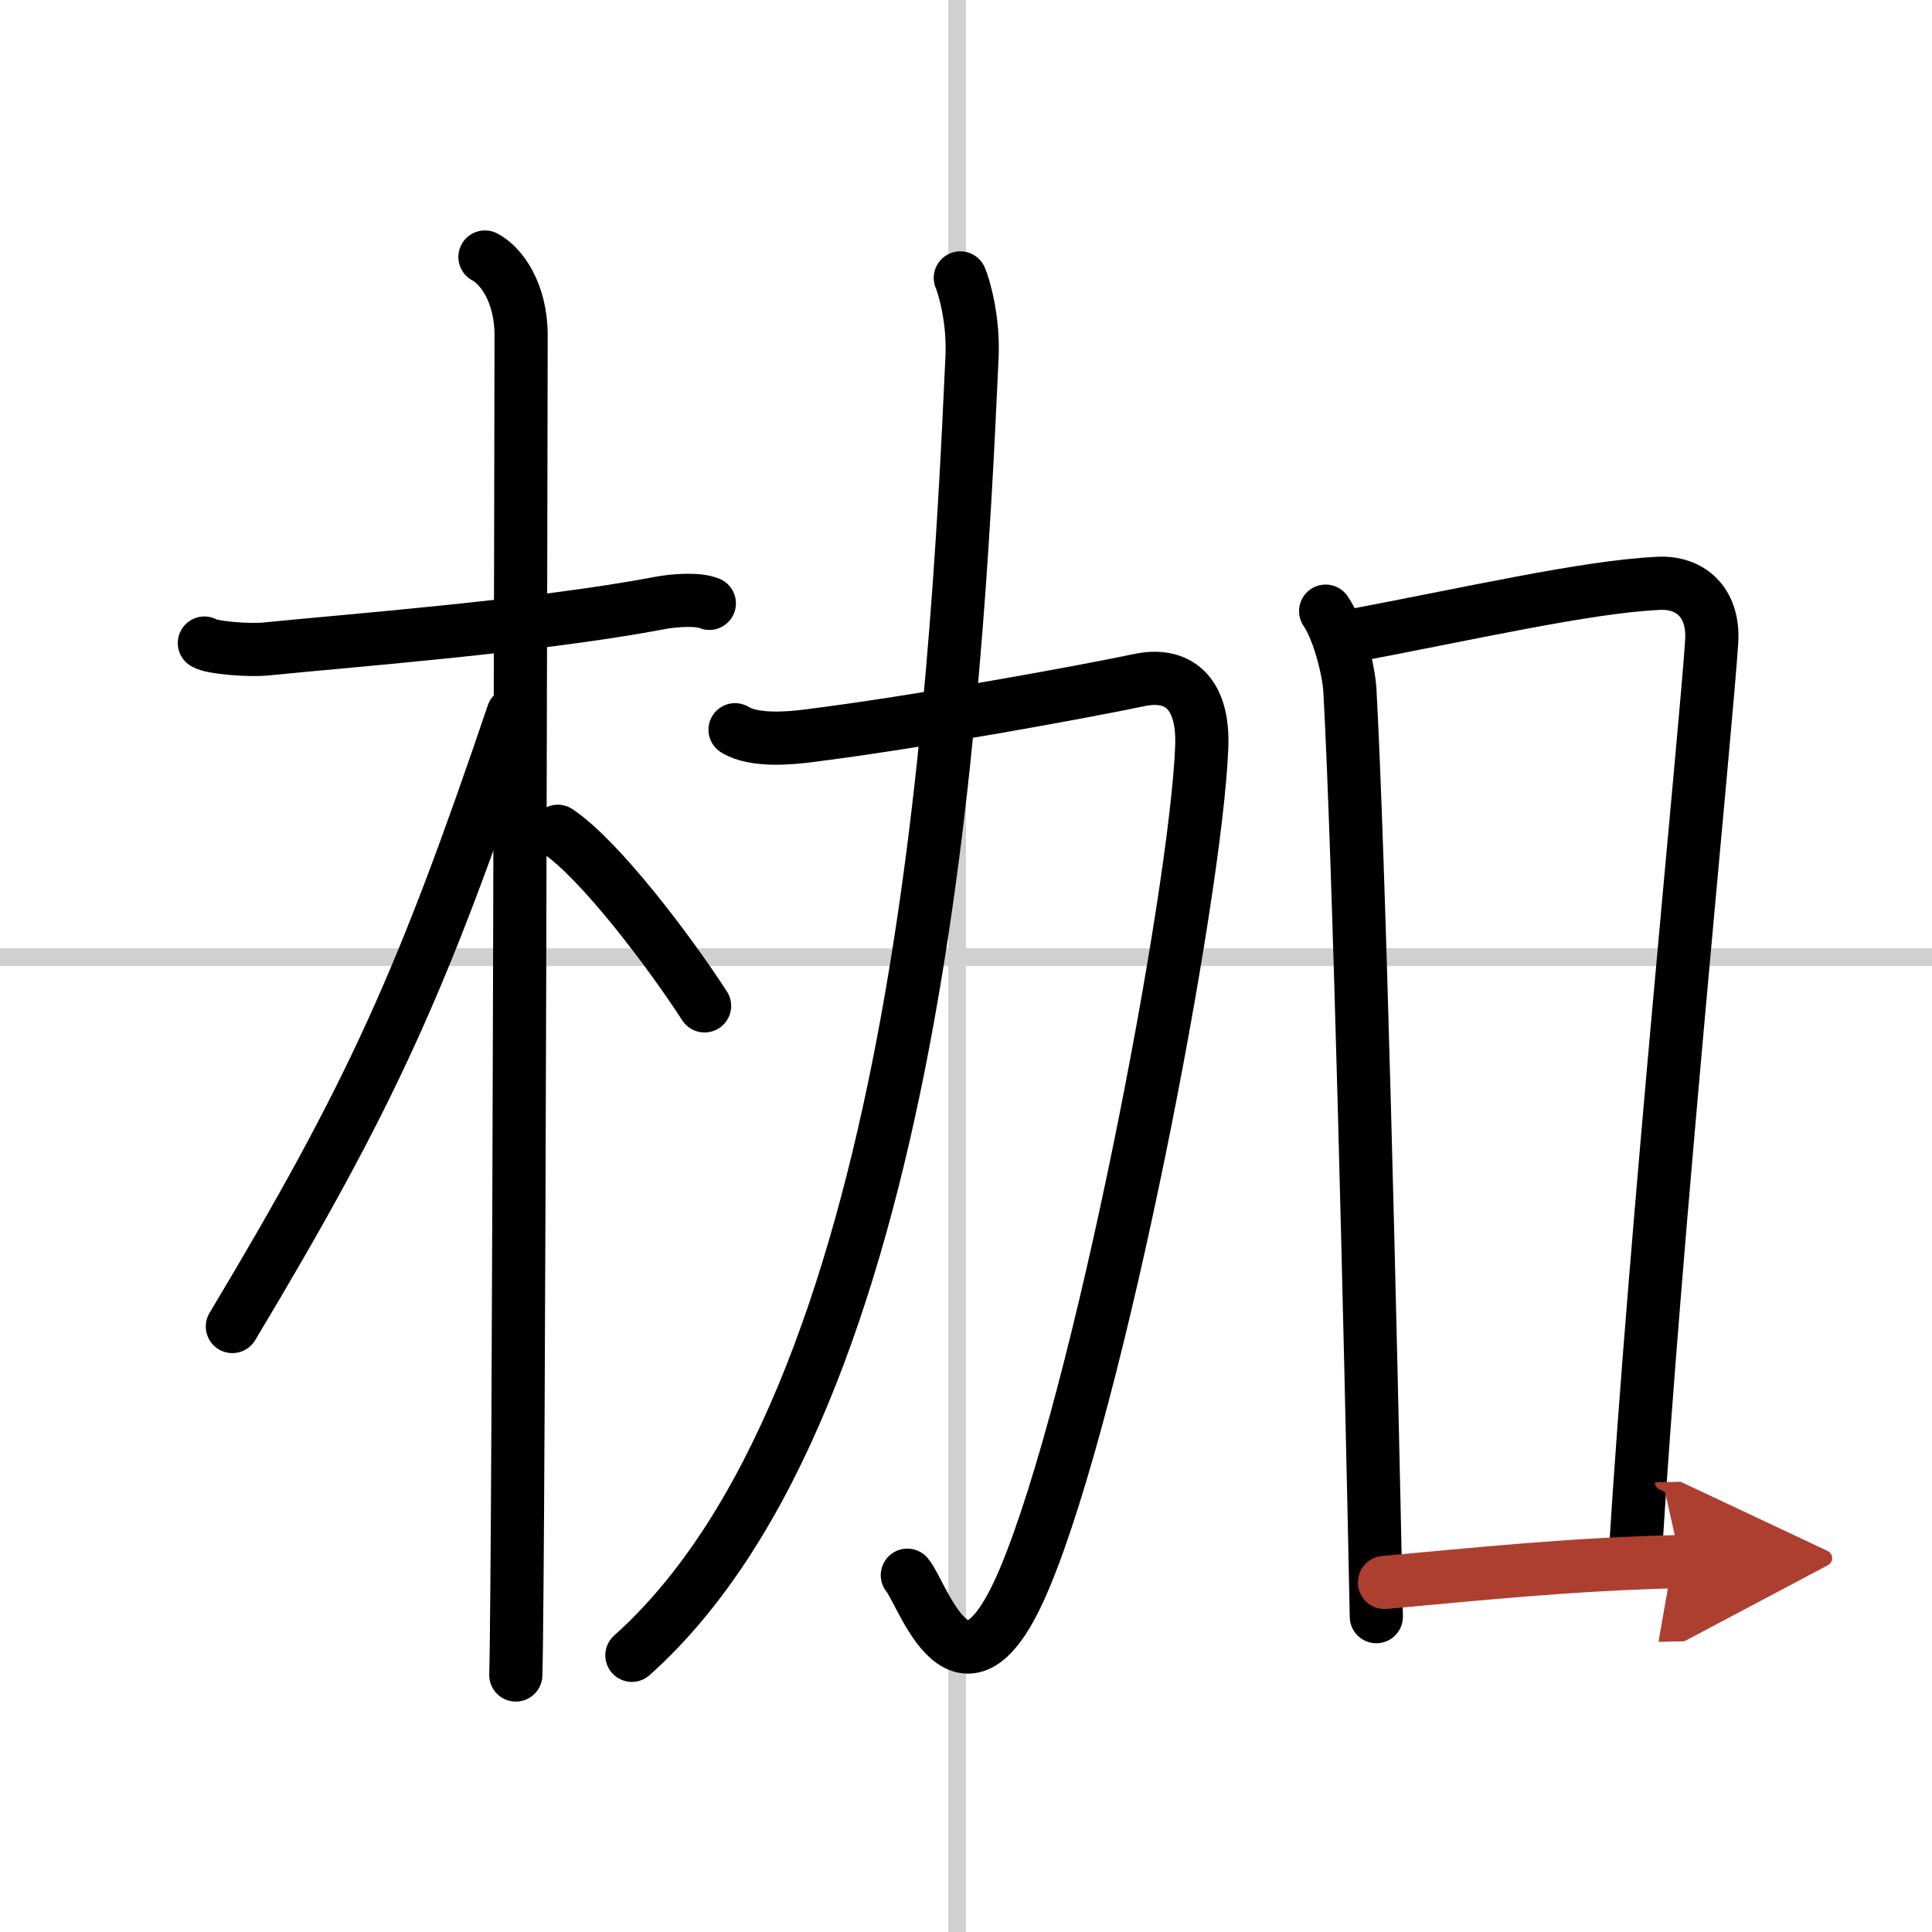 <svg width="400" height="400" viewBox="0 0 109 109" xmlns="http://www.w3.org/2000/svg"><defs><marker id="a" markerWidth="4" orient="auto" refX="1" refY="5" viewBox="0 0 10 10"><polyline points="0 0 10 5 0 10 1 5" fill="#ad3f31" stroke="#ad3f31"/></marker></defs><g fill="none" stroke="#000" stroke-linecap="round" stroke-linejoin="round" stroke-width="3"><rect width="100%" height="100%" fill="#fff" stroke="#fff"/><line x1="54" x2="54" y2="109" stroke="#d0d0d0" stroke-width="1"/><line x2="109" y1="54" y2="54" stroke="#d0d0d0" stroke-width="1"/><path d="m11.53 36.28c0.37 0.26 2.55 0.44 3.52 0.33 4.2-0.43 15.31-1.28 22.06-2.57 0.98-0.19 2.29-0.26 2.91 0"/><path d="m27.36 14.5c0.91 0.47 2.04 2 2.04 4.42 0 0.95-0.12 69.75-0.3 75.58"/><path d="m28.94 40.28c-5.1 15.04-7.94 21.4-15.83 34.56"/><path d="m31.47 46.9c2.37 1.59 6.28 6.76 8.28 9.85"/><path d="m41.47 41.17c1.1 0.69 3.26 0.45 4.01 0.36 6.27-0.78 15.55-2.48 18.79-3.16 2.11-0.45 3.65 0.62 3.53 3.76-0.31 8.27-5.75 36.84-10.01 46.95-3.48 8.27-5.74 0.77-6.6-0.21"/><path d="m54.18 15.68c0.19 0.43 0.76 2.31 0.66 4.46-0.9 19.99-3.09 58.86-19.19 73.25"/><path d="m74.79 34.48c0.71 1.02 1.3 3.27 1.37 4.48 0.52 9.59 1.14 35.03 1.49 52.25"/><path d="m75.64 35.99c7.35-1.38 13.8-2.88 17.93-3.08 1.76-0.09 3.14 1.04 3 3.28-0.3 4.81-3.18 33.2-4.32 51.69"/><path d="m78.11 89.28c5.23-0.47 10.39-1.03 16.71-1.18" marker-end="url(#a)" stroke="#ad3f31"/></g></svg>
